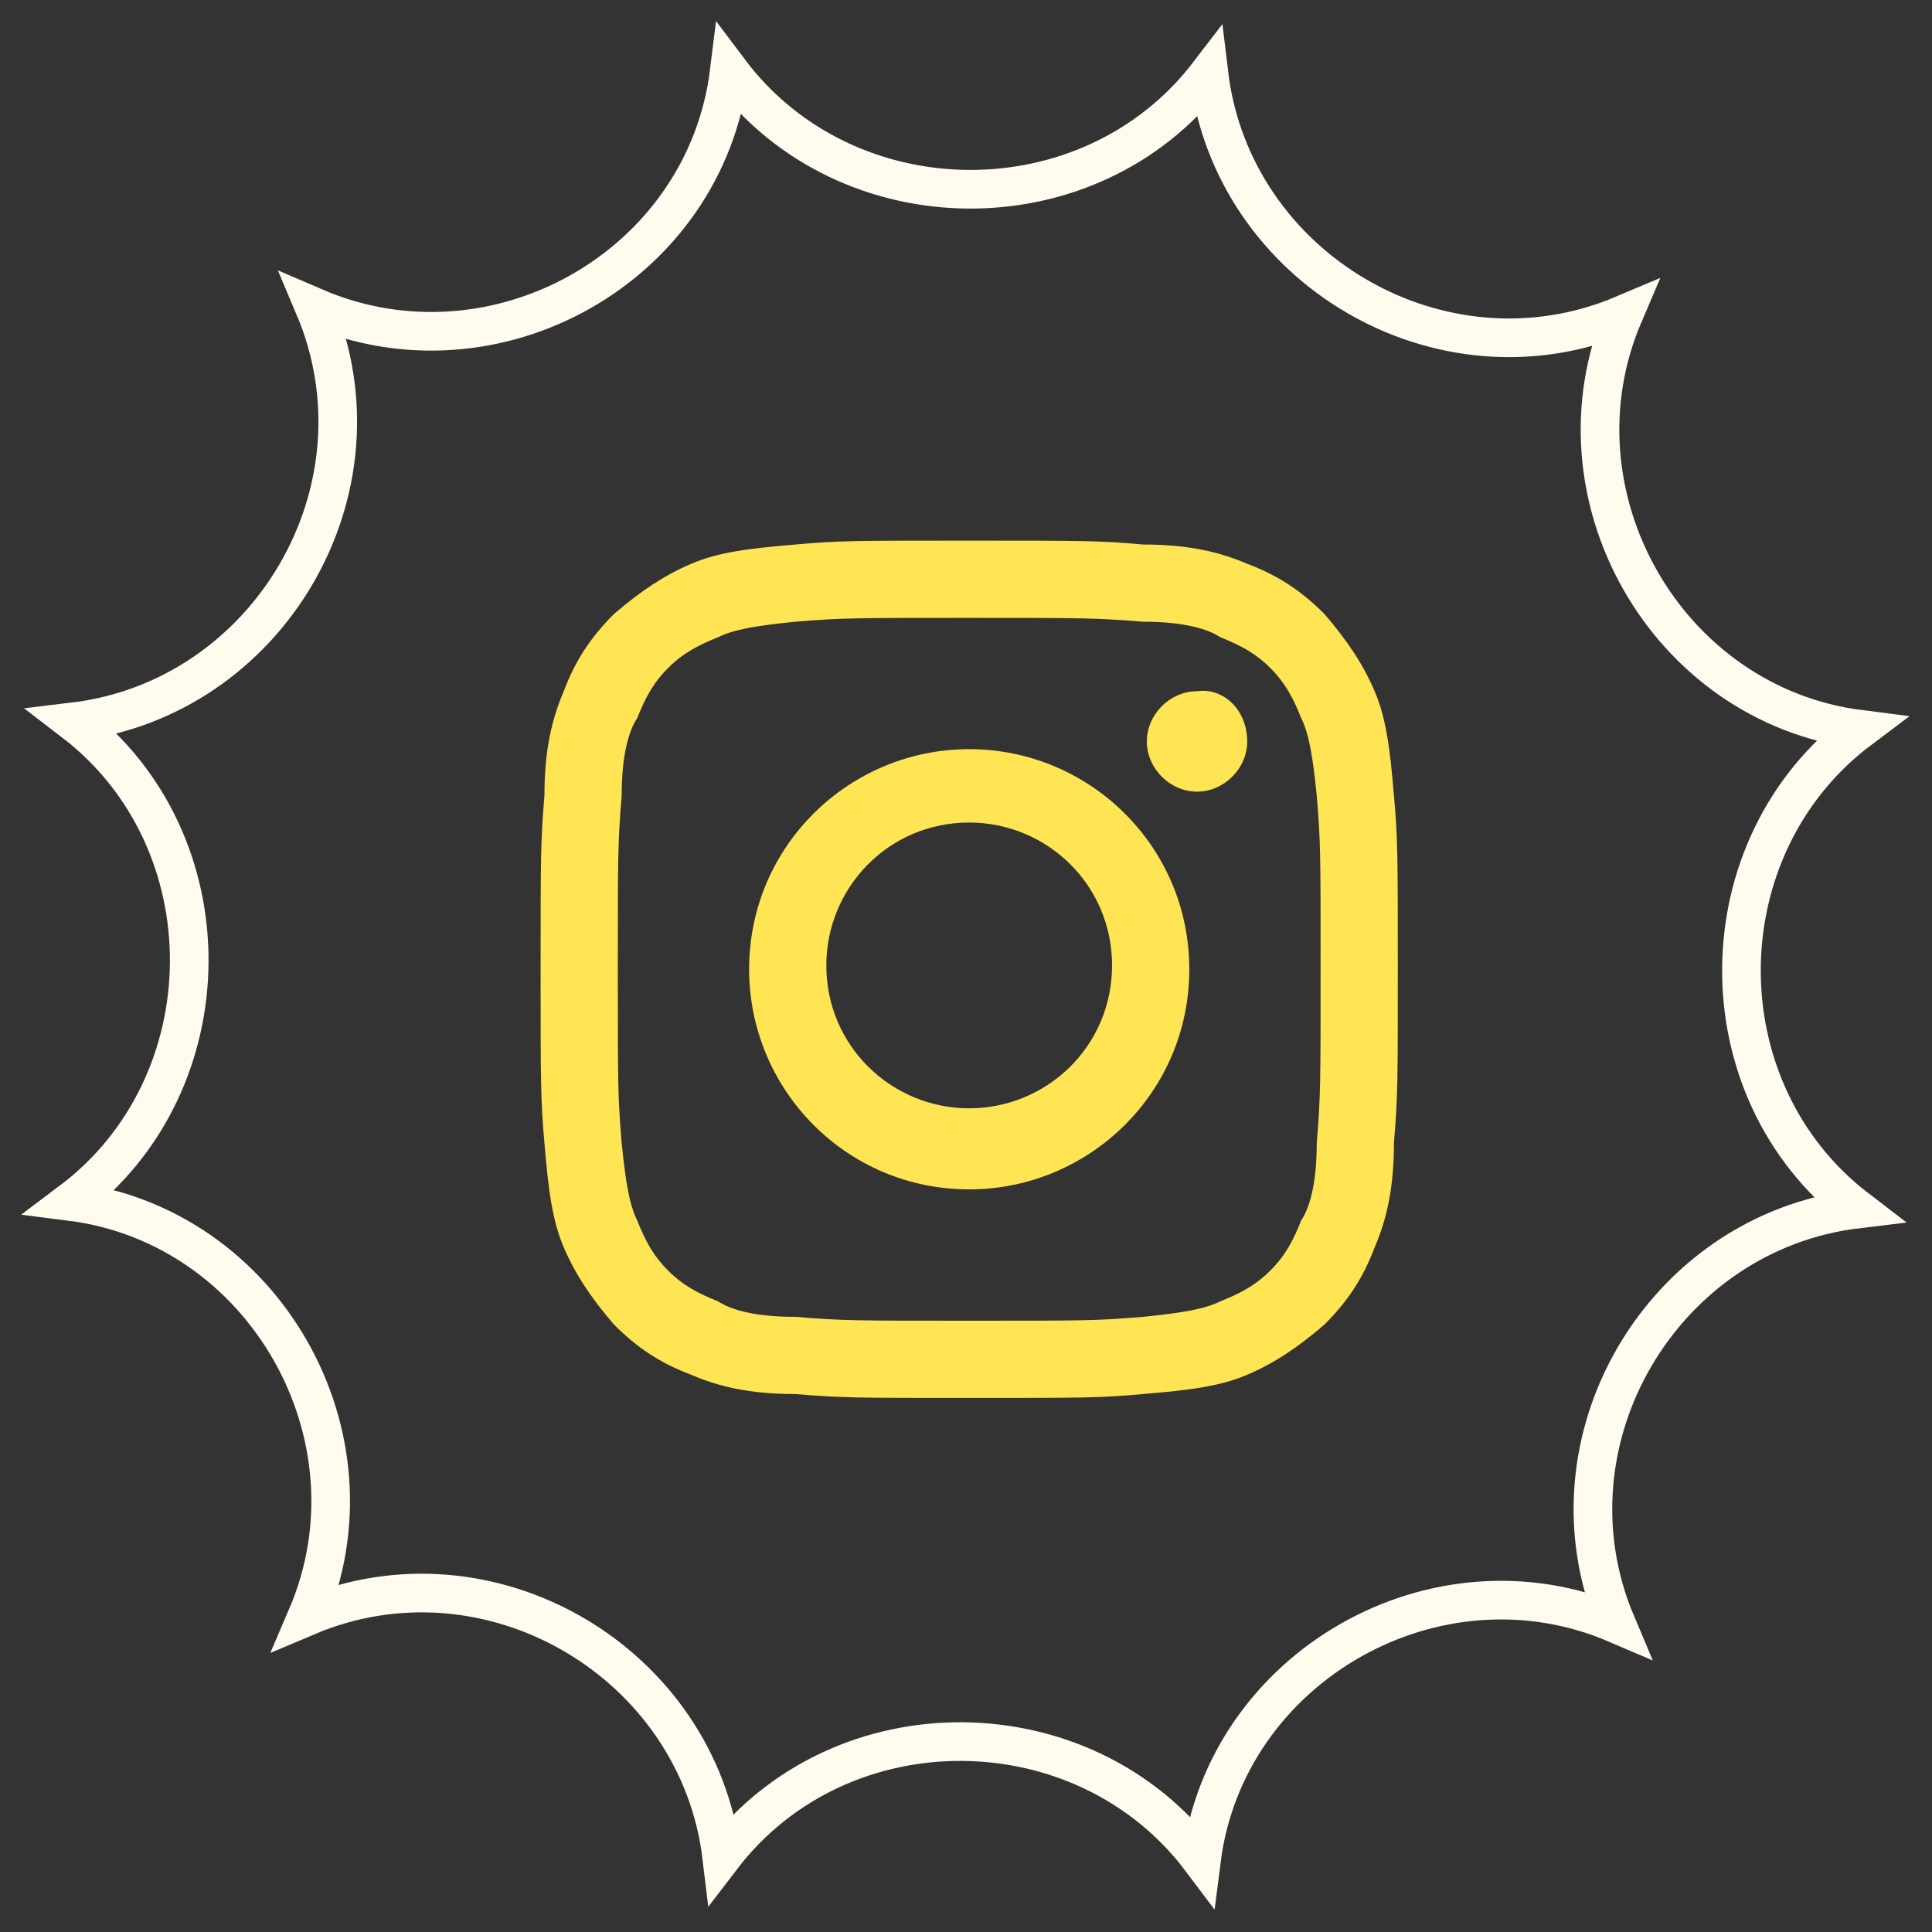 <svg width="60" height="60" viewBox="0 0 50 50" fill="none" xmlns="http://www.w3.org/2000/svg">
<rect x="0" y="0" width="50" height="50" fill="#333333" stroke="none"/>
<path d="M8.137 7.949C12.798 9.957 18.252 6.916 18.876 1.838C21.912 5.876 28.199 5.937 31.286 1.904C31.891 6.949 37.294 10.139 42.021 8.137C40.026 12.794 43.12 18.238 48.132 18.875C44.09 21.91 44.028 28.201 48.063 31.289C43.017 31.894 39.828 37.297 41.83 42.024C37.173 40.029 31.729 43.124 31.093 48.135C28.058 44.094 21.768 44.032 18.68 48.066C18.075 43.021 12.671 39.831 7.945 41.833C9.94 37.176 6.846 31.732 1.834 31.095C5.875 28.06 5.938 21.77 1.903 18.681C6.948 18.076 10.136 12.675 8.137 7.949Z" stroke="#FFFCEF"/>
<path d="M25.083 15.991C27.981 15.991 28.381 15.991 29.58 16.09C30.679 16.09 31.279 16.29 31.578 16.49C32.078 16.69 32.478 16.89 32.878 17.29C33.277 17.689 33.477 18.089 33.677 18.589C33.877 18.989 33.977 19.588 34.077 20.588C34.177 21.787 34.177 22.087 34.177 25.085C34.177 27.983 34.177 28.383 34.077 29.582C34.077 30.682 33.877 31.281 33.677 31.581C33.477 32.081 33.277 32.481 32.878 32.88C32.478 33.28 32.078 33.48 31.578 33.68C31.179 33.88 30.579 33.98 29.58 34.08C28.381 34.18 28.081 34.18 25.083 34.18C22.185 34.18 21.785 34.18 20.586 34.08C19.487 34.08 18.887 33.88 18.587 33.68C18.088 33.48 17.688 33.28 17.288 32.88C16.889 32.481 16.689 32.081 16.489 31.581C16.289 31.181 16.189 30.582 16.089 29.582C15.989 28.383 15.989 28.083 15.989 25.085C15.989 22.187 15.989 21.787 16.089 20.588C16.089 19.488 16.289 18.889 16.489 18.589C16.689 18.089 16.889 17.689 17.288 17.29C17.688 16.89 18.088 16.69 18.587 16.49C18.987 16.29 19.587 16.19 20.586 16.09C21.785 15.991 22.085 15.991 25.083 15.991ZM25.083 13.992C22.085 13.992 21.685 13.992 20.586 14.092C19.387 14.192 18.587 14.291 17.888 14.591C17.188 14.891 16.589 15.291 15.889 15.891C15.29 16.49 14.89 17.09 14.59 17.889C14.29 18.589 14.09 19.389 14.09 20.588C13.991 21.787 13.991 22.187 13.991 25.085C13.991 27.983 13.991 28.483 14.09 29.582C14.19 30.782 14.29 31.581 14.59 32.281C14.89 32.98 15.29 33.58 15.889 34.279C16.489 34.879 17.088 35.279 17.888 35.579C18.587 35.879 19.387 36.078 20.586 36.078C21.785 36.178 22.185 36.178 25.083 36.178C28.081 36.178 28.481 36.178 29.58 36.078C30.779 35.978 31.578 35.879 32.278 35.579C32.977 35.279 33.577 34.879 34.277 34.279C34.876 33.68 35.276 33.08 35.576 32.281C35.876 31.581 36.075 30.782 36.075 29.582C36.175 28.383 36.175 27.983 36.175 25.085C36.175 22.187 36.175 21.687 36.075 20.588C35.975 19.389 35.876 18.589 35.576 17.889C35.276 17.19 34.876 16.59 34.277 15.891C33.677 15.291 33.078 14.891 32.278 14.591C31.578 14.291 30.779 14.092 29.58 14.092C28.481 13.992 28.081 13.992 25.083 13.992Z" fill="#FFE454"/>
<path d="M25.083 19.388C21.985 19.388 19.387 21.887 19.387 25.085C19.387 28.183 21.885 30.781 25.083 30.781C28.181 30.781 30.779 28.283 30.779 25.085C30.779 21.887 28.181 19.388 25.083 19.388ZM25.083 28.683C23.084 28.683 21.385 27.084 21.385 24.985C21.385 22.986 22.984 21.287 25.083 21.287C27.082 21.287 28.78 22.886 28.78 24.985C28.78 27.084 27.082 28.683 25.083 28.683Z" fill="#FFE454"/>
<path d="M32.278 19.189C32.278 19.888 31.678 20.488 30.979 20.488C30.279 20.488 29.68 19.888 29.68 19.189C29.68 18.489 30.279 17.889 30.979 17.889C31.678 17.789 32.278 18.389 32.278 19.189Z" fill="#FFE454"/>
</svg>
